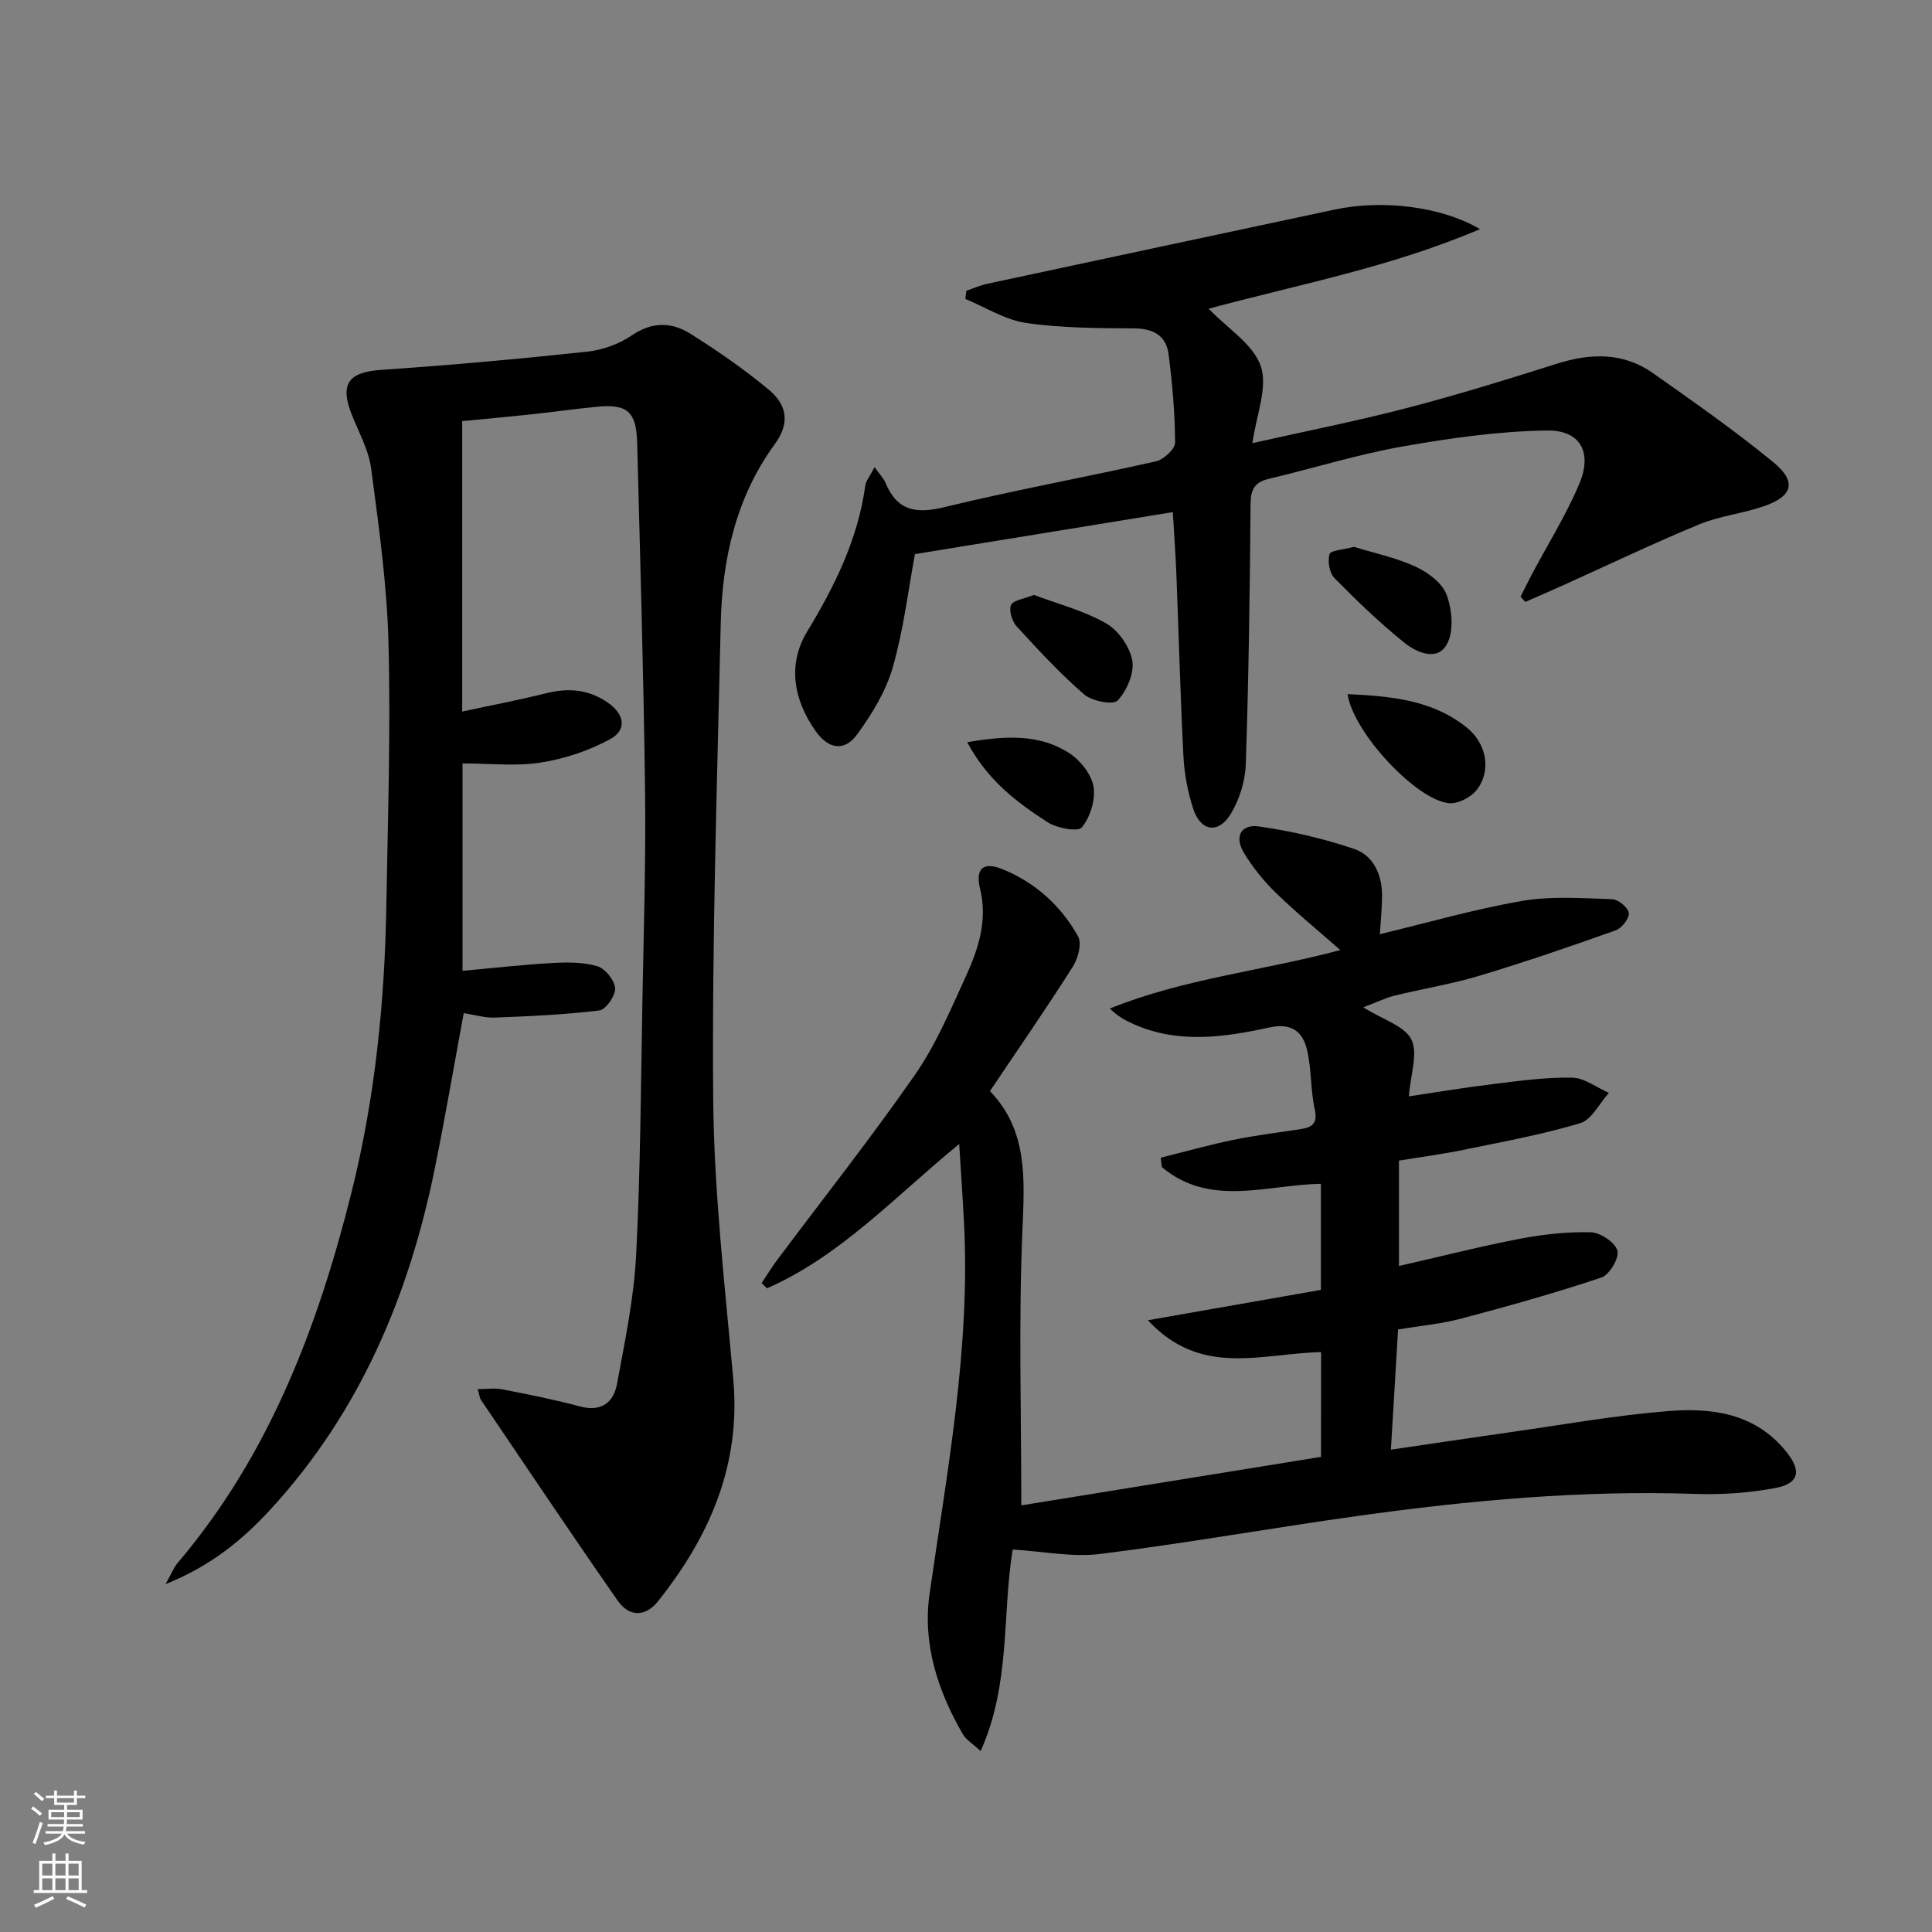 <svg enable-background="new 0 0 400 400" viewBox="0 0 400 400" xmlns="http://www.w3.org/2000/svg"><rect x="0" y="0" width="400" height="400" fill="#808080" stroke="none"/><g fill="#010000"><path d="m95.69 87.19v60.13c5.98-1.29 11.74-2.38 17.41-3.8 4.64-1.16 8.89-.77 12.82 2.01 3.41 2.41 3.92 5.61.36 7.53-4.38 2.37-9.39 4.05-14.32 4.82-5.16.81-10.55.18-16.2.18v42.94c6.4-.58 12.5-1.28 18.61-1.62 3.1-.17 6.39-.2 9.31.67 1.62.48 3.56 2.9 3.67 4.55.1 1.53-1.91 4.43-3.25 4.6-7.17.88-14.42 1.2-21.65 1.48-2.09.08-4.21-.59-6.44-.93-2.02 10.93-3.83 21.51-5.96 32.03-5.34 26.37-15.49 50.47-33.9 70.57-5.84 6.38-12.4 11.82-21.87 15.63 1.26-2.25 1.69-3.43 2.45-4.33 19.02-22.36 29.11-48.99 36.08-76.92 4.84-19.39 6.84-39.26 7.18-59.25.31-18.14.91-36.3.44-54.42-.31-12.07-2.01-24.14-3.6-36.14-.51-3.83-2.6-7.47-4.04-11.17-2.48-6.36-.57-8.72 6.22-9.18 14.21-.96 28.4-2.25 42.55-3.76 3.19-.34 6.61-1.58 9.26-3.38 4.21-2.87 8.26-2.76 12.11-.34 5.6 3.52 11.09 7.32 16.18 11.54 3.61 3 4.68 6.69 1.31 11.31-8.03 10.99-10.9 23.81-11.2 37.15-.74 32.78-1.83 65.56-1.56 98.34.16 19.4 2.43 38.8 4.16 58.16 1.59 17.72-4.89 32.5-15.58 45.93-2.66 3.35-6.03 3.21-8.35-.12-9.59-13.76-18.92-27.69-28.32-41.58-.26-.39-.29-.94-.67-2.22 1.89 0 3.55-.26 5.11.05 5.37 1.05 10.75 2.11 16.03 3.53 4.48 1.21 7-.81 7.72-4.72 1.62-8.8 3.48-17.64 3.94-26.54.91-17.62.98-35.28 1.31-52.92.27-14.48.72-28.96.54-43.44-.3-23.96-1.01-47.92-1.63-71.88-.17-6.44-2.06-8.08-8.26-7.47-4.63.45-9.23 1.1-13.86 1.6-4.63.49-9.25.91-14.11 1.38z"/><path d="m273.52 279.94c-12.4.27-24.86 5.28-35.86-6.6 12.68-2.23 24.11-4.23 35.81-6.28 0-7.52 0-14.58 0-21.97-11.17.2-22.95 4.94-32.92-3.46-.08-.65-.15-1.29-.23-1.94 4.97-1.24 9.91-2.63 14.92-3.67 4.54-.94 9.17-1.51 13.76-2.2 2.46-.37 3.91-.99 3.2-4.17-.89-4.02-.64-8.31-1.6-12.31-.9-3.72-3.12-5.62-7.79-4.61-9.25 2.01-18.69 3.41-27.89-.6-1.74-.76-3.43-1.64-5.14-3.32 15.34-6.21 31.67-7.81 47.71-12.11-4.66-4.11-9.23-7.85-13.44-11.95-2.48-2.41-4.71-5.21-6.51-8.17-2.03-3.34-.64-6.02 3.15-5.47 6.64.96 13.29 2.49 19.65 4.64 4.01 1.36 5.8 5.32 5.8 9.66 0 2.61-.29 5.22-.45 8 9.85-2.36 19.54-5.17 29.43-6.88 6.08-1.05 12.45-.56 18.68-.36 1.25.04 3.31 1.76 3.43 2.87.12 1.12-1.47 3.13-2.72 3.58-9.35 3.33-18.75 6.55-28.25 9.41-5.71 1.72-11.64 2.66-17.44 4.08-1.86.46-3.62 1.33-6.57 2.44 4.09 2.57 8.57 3.86 9.96 6.67 1.42 2.88-.18 7.26-.52 11.77 5.61-.83 11.51-1.83 17.44-2.55 5.44-.66 10.92-1.43 16.37-1.32 2.55.05 5.07 2.04 7.6 3.16-1.96 2.16-3.55 5.55-5.95 6.27-7.92 2.37-16.12 3.86-24.24 5.53-4.35.9-8.77 1.47-13.27 2.21v21.82c8.52-1.94 16.67-4.02 24.91-5.61 4.86-.93 9.88-1.5 14.81-1.37 1.98.05 5.01 2.08 5.51 3.8.43 1.48-1.65 5.01-3.32 5.57-9.55 3.2-19.28 5.92-29.02 8.5-4.15 1.1-8.48 1.49-13.07 2.25-.49 8.18-.97 16.22-1.49 24.89 8.67-1.27 16.66-2.48 24.65-3.61 10.86-1.54 21.69-3.48 32.6-4.37 9.07-.74 18.02.36 24.47 8.23 3.38 4.12 2.88 6.78-2.28 7.72-5.35.97-10.9 1.38-16.34 1.19-23.54-.81-46.86 1.33-70.11 4.58-17.74 2.48-35.4 5.63-53.17 7.85-5.8.72-11.85-.54-18.12-.92-2.22 13.4-.38 27.78-6.64 41.73-1.7-1.58-3.04-2.36-3.71-3.53-5.17-8.98-8.35-18.64-6.86-29.03 3.65-25.49 8.46-50.85 7.13-76.8-.26-5.1-.62-10.19-1-16.33-13.32 10.91-24.57 23.21-39.79 29.88-.37-.36-.74-.73-1.11-1.09 1.04-1.56 2.01-3.16 3.13-4.66 9.56-12.79 19.48-25.32 28.59-38.42 4.32-6.22 7.35-13.39 10.52-20.33 2.62-5.73 4.6-11.65 2.97-18.29-1.01-4.12.72-5.57 4.59-4.01 6.83 2.75 12.17 7.58 15.72 13.95.82 1.47-.02 4.58-1.11 6.29-5.44 8.57-11.22 16.92-17.14 25.73 7.87 8.16 7.17 18.21 6.72 28.79-.8 18.93-.23 37.91-.23 56.98 20.67-3.35 41.26-6.68 62.05-10.04.02-7.36.02-14.44.02-21.69z"/><path d="m181.07 96.71c1.15 1.62 1.89 2.36 2.26 3.24 2.41 5.84 6.35 6.48 12.24 5.04 14.5-3.53 29.22-6.19 43.78-9.48 1.59-.36 3.95-2.56 3.94-3.89-.03-6.1-.57-12.23-1.35-18.29-.5-3.86-3.15-5.31-7.13-5.34-7.46-.05-15-.06-22.35-1.12-4.35-.63-8.41-3.25-12.59-4.98.07-.56.13-1.12.2-1.69 1.42-.48 2.81-1.12 4.27-1.43 23.99-5.15 47.98-10.26 71.98-15.38 9.72-2.08 21.98-.73 30.1 4.05-18.65 7.94-37.53 11.43-56.18 16.48 3.94 4.11 9.28 7.38 10.8 11.92 1.48 4.41-.95 10.14-1.74 15.91 10.79-2.43 21.43-4.53 31.92-7.26 10.42-2.71 20.72-5.89 30.99-9.15 7.05-2.24 13.82-2.46 20.03 1.92 8.41 5.93 16.87 11.85 24.83 18.37 4.98 4.08 4.17 7.08-1.88 9.18-4.37 1.52-9.13 2-13.38 3.75-9.48 3.92-18.75 8.36-28.11 12.58-2.62 1.18-5.26 2.32-7.9 3.48-.33-.36-.66-.72-.99-1.08.76-1.5 1.49-3.01 2.27-4.49 3.34-6.3 7.17-12.39 9.92-18.94 2.71-6.44.2-11.08-6.7-10.98-10.03.14-20.11 1.58-30.02 3.33-9.29 1.65-18.36 4.49-27.56 6.67-2.9.69-3.77 2.12-3.8 5.13-.15 17.97-.39 35.95-.99 53.91-.11 3.48-1.28 7.28-3.07 10.27-2.58 4.32-6.31 3.72-7.85-1.08-1.1-3.44-1.8-7.12-1.99-10.73-.64-12.46-.96-24.94-1.45-37.4-.15-3.97-.44-7.94-.75-13.2-17.94 2.92-35.61 5.8-53.39 8.69-1.35 7.23-2.33 15.52-4.59 23.44-1.41 4.95-4.31 9.68-7.38 13.89-2.63 3.61-5.94 3.06-8.57-.65-4.62-6.52-5.89-13.86-1.76-20.67 5.76-9.5 10.52-19.18 12.03-30.28.13-.88.85-1.69 1.91-3.74z"/><path d="m279 143.71c9.11.43 17.62 1.21 24.75 6.98 4.05 3.28 5.07 8.92 1.98 12.86-1.2 1.53-3.87 2.91-5.72 2.74-6.73-.61-19.82-14.57-21.01-22.58z"/><path d="m280.32 113.22c4.02 1.24 8.61 2.2 12.76 4.1 2.57 1.18 5.54 3.4 6.44 5.85 1.13 3.07 1.52 7.49.07 10.17-1.97 3.65-6.25 1.79-8.76-.22-5.14-4.12-9.92-8.74-14.55-13.44-1.04-1.06-1.45-3.48-1.02-4.95.24-.79 2.84-.9 5.06-1.51z"/><path d="m214.06 123.17c4.93 1.86 10.3 3.24 14.95 5.89 2.54 1.45 4.92 4.85 5.42 7.72.45 2.59-1.13 6.21-3.03 8.25-.9.98-5.3.15-6.92-1.24-4.99-4.32-9.51-9.21-13.98-14.09-.96-1.05-1.65-3.27-1.18-4.42.43-1.02 2.66-1.27 4.74-2.11z"/><path d="m200.25 153.66c8.14-1.38 15.09-1.7 21.23 2.34 2.26 1.49 4.52 4.37 4.93 6.91.43 2.69-.69 6.26-2.42 8.39-.8.98-5.15.18-7.08-1.06-6.39-4.11-12.48-8.71-16.66-16.58z"/></g><path d="m6.44 374.46.42-.45c.65.47 1.27.95 1.85 1.44l-.45.49c-.65-.56-1.25-1.06-1.82-1.48m.93 7.33-.63-.26c.55-1.36 1.05-2.8 1.52-4.33.19.1.38.19.59.27-.46 1.29-.95 2.73-1.48 4.32m-.38-10.38.44-.42c.43.34 1.01.82 1.74 1.44l-.49.49c-.53-.51-1.09-1.01-1.69-1.51m2.5.35h1.72v-1.04h.59v1.04h3.52v-1.04h.59v1.04h1.75v.53h-1.75v1.42h-2.03v.97h3.22v2.03h-3.24c0 .35-.01.66-.03.93h3.32v.53h-3.37c-.03.27-.08.58-.15.94h3.96v.53h-3.71c.67.92 1.93 1.48 3.79 1.68-.13.24-.23.44-.29.59-2.13-.38-3.48-1.08-4.04-2.12-.43.97-1.77 1.72-4.03 2.23-.09-.19-.2-.37-.33-.55 2.1-.42 3.37-1.03 3.81-1.83h-3.36v-.53h3.58c.08-.29.13-.61.16-.94h-3.33v-.53h3.39c.02-.27.04-.58.04-.93h-3.23v-2.03h3.25v-.97h-2.07v-1.42h-1.73zm1.12 3.44v1h2.65c.01-.3.02-.44.01-.4v-.25-.35zm1.19-2h3.52v-.91h-3.52zm4.71 2h-2.63v.59c0 .15-.01.28-.01.4h2.64z" fill="#fbfcfa"/><path d="m13.56 383.74h.63v1.52h2.72v6.07h1.13v.6h-11.06v-.6h1.13v-6.07h2.73v-1.52h.63v1.52h2.1v-1.52zm-2.69 8.83.38.56c-1.24.63-2.53 1.25-3.85 1.85-.1-.21-.21-.42-.34-.63 1.36-.55 2.63-1.15 3.81-1.78m-2.13-4.27h2.1v-2.45h-2.1zm0 3.04h2.1v-2.46h-2.1zm2.72-3.04h2.1v-2.45h-2.1zm0 3.04h2.1v-2.46h-2.1zm6.07 3.6c-1.41-.71-2.7-1.3-3.86-1.78l.35-.56c1.45.62 2.75 1.19 3.84 1.72zm-1.25-9.09h-2.1v2.45h2.1zm-2.09 5.49h2.1v-2.46h-2.1z" fill="#fbfcfa"/></svg>